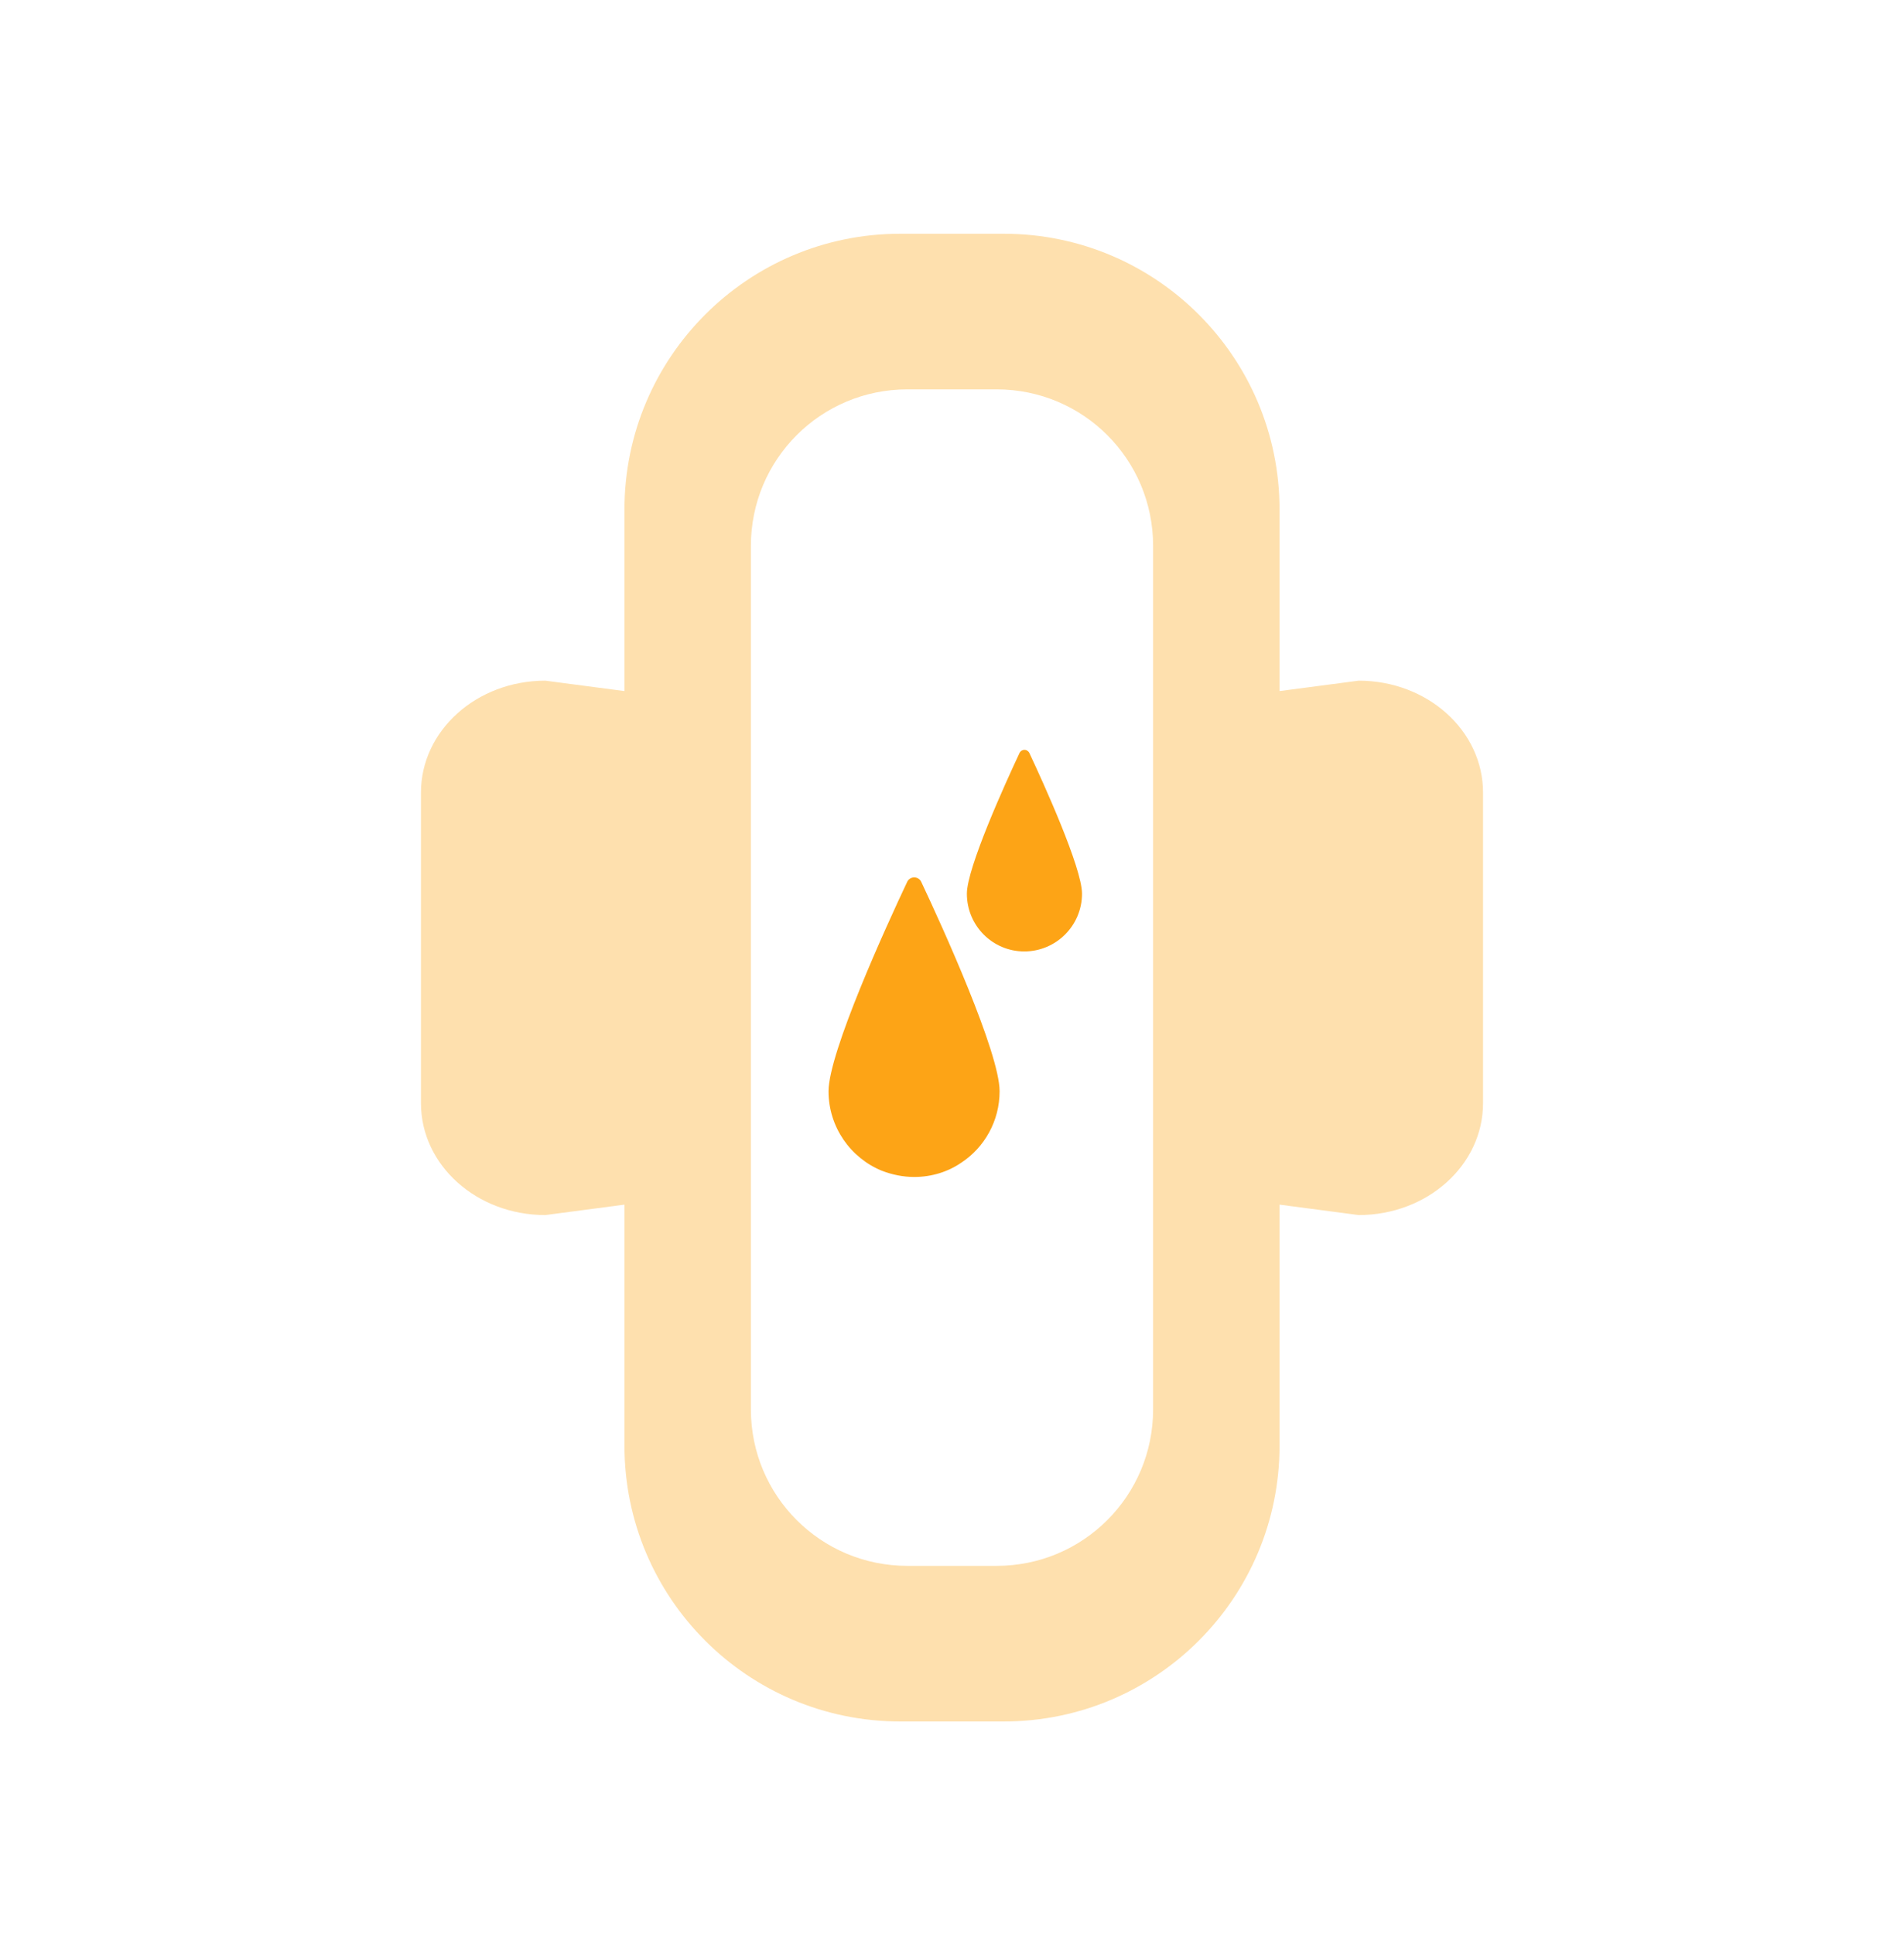 <svg width="64" height="65" viewBox="0 0 64 65" fill="none" xmlns="http://www.w3.org/2000/svg">
<g clip-path="url(#clip0_392_1939)">
<mask id="mask0_392_1939" style="mask-type:luminance" maskUnits="userSpaceOnUse" x="0" y="0" width="64" height="65">
<path d="M64 0.856H0V64.856H64V0.856Z" fill="white"/>
</mask>
<g mask="url(#mask0_392_1939)">
<path d="M45.67 22.876L43.01 23.226V17.126C43.01 12.006 38.86 7.856 33.74 7.856H30.26C25.14 7.856 20.99 12.006 20.99 17.126V23.226L18.33 22.876C16.02 22.876 14.15 24.556 14.15 26.636V37.076C14.15 39.156 16.02 40.836 18.33 40.836L20.99 40.486V48.586C20.99 53.706 25.14 57.856 30.26 57.856H33.74C38.86 57.856 43.01 53.706 43.01 48.586V40.486L45.67 40.836C47.98 40.836 49.85 39.156 49.85 37.076V26.636C49.85 24.556 47.98 22.876 45.67 22.876ZM38.76 47.366C38.76 50.276 36.41 52.626 33.5 52.626H30.5C27.59 52.626 25.24 50.276 25.24 47.366V18.346C25.24 15.436 27.59 13.086 30.5 13.086H33.5C36.41 13.086 38.76 15.436 38.76 18.346V47.366Z" fill="#FEE0AE"/>
<path d="M33.6 36.676C33.6 37.676 33.09 38.566 32.31 39.077C31.86 39.386 31.31 39.556 30.73 39.556C30.35 39.556 29.98 39.477 29.64 39.346C28.59 38.916 27.85 37.877 27.85 36.676C27.85 35.377 29.79 31.127 30.49 29.646C30.58 29.436 30.88 29.436 30.97 29.646C31.67 31.127 33.6 35.377 33.6 36.676Z" fill="#FDA416"/>
<path d="M36.37 30.036C36.37 31.106 35.5 31.976 34.43 31.976C33.36 31.976 32.5 31.106 32.5 30.036C32.5 29.166 33.8 26.306 34.27 25.306C34.34 25.166 34.53 25.166 34.6 25.306C35.07 26.306 36.37 29.166 36.37 30.036Z" fill="#FDA416"/>
</g>
</g>
<defs>
<clipPath id="clip0_392_1939">
<rect width="64" height="64" fill="white" transform="translate(0 0.856)"/>
</clipPath>
</defs>
</svg>
